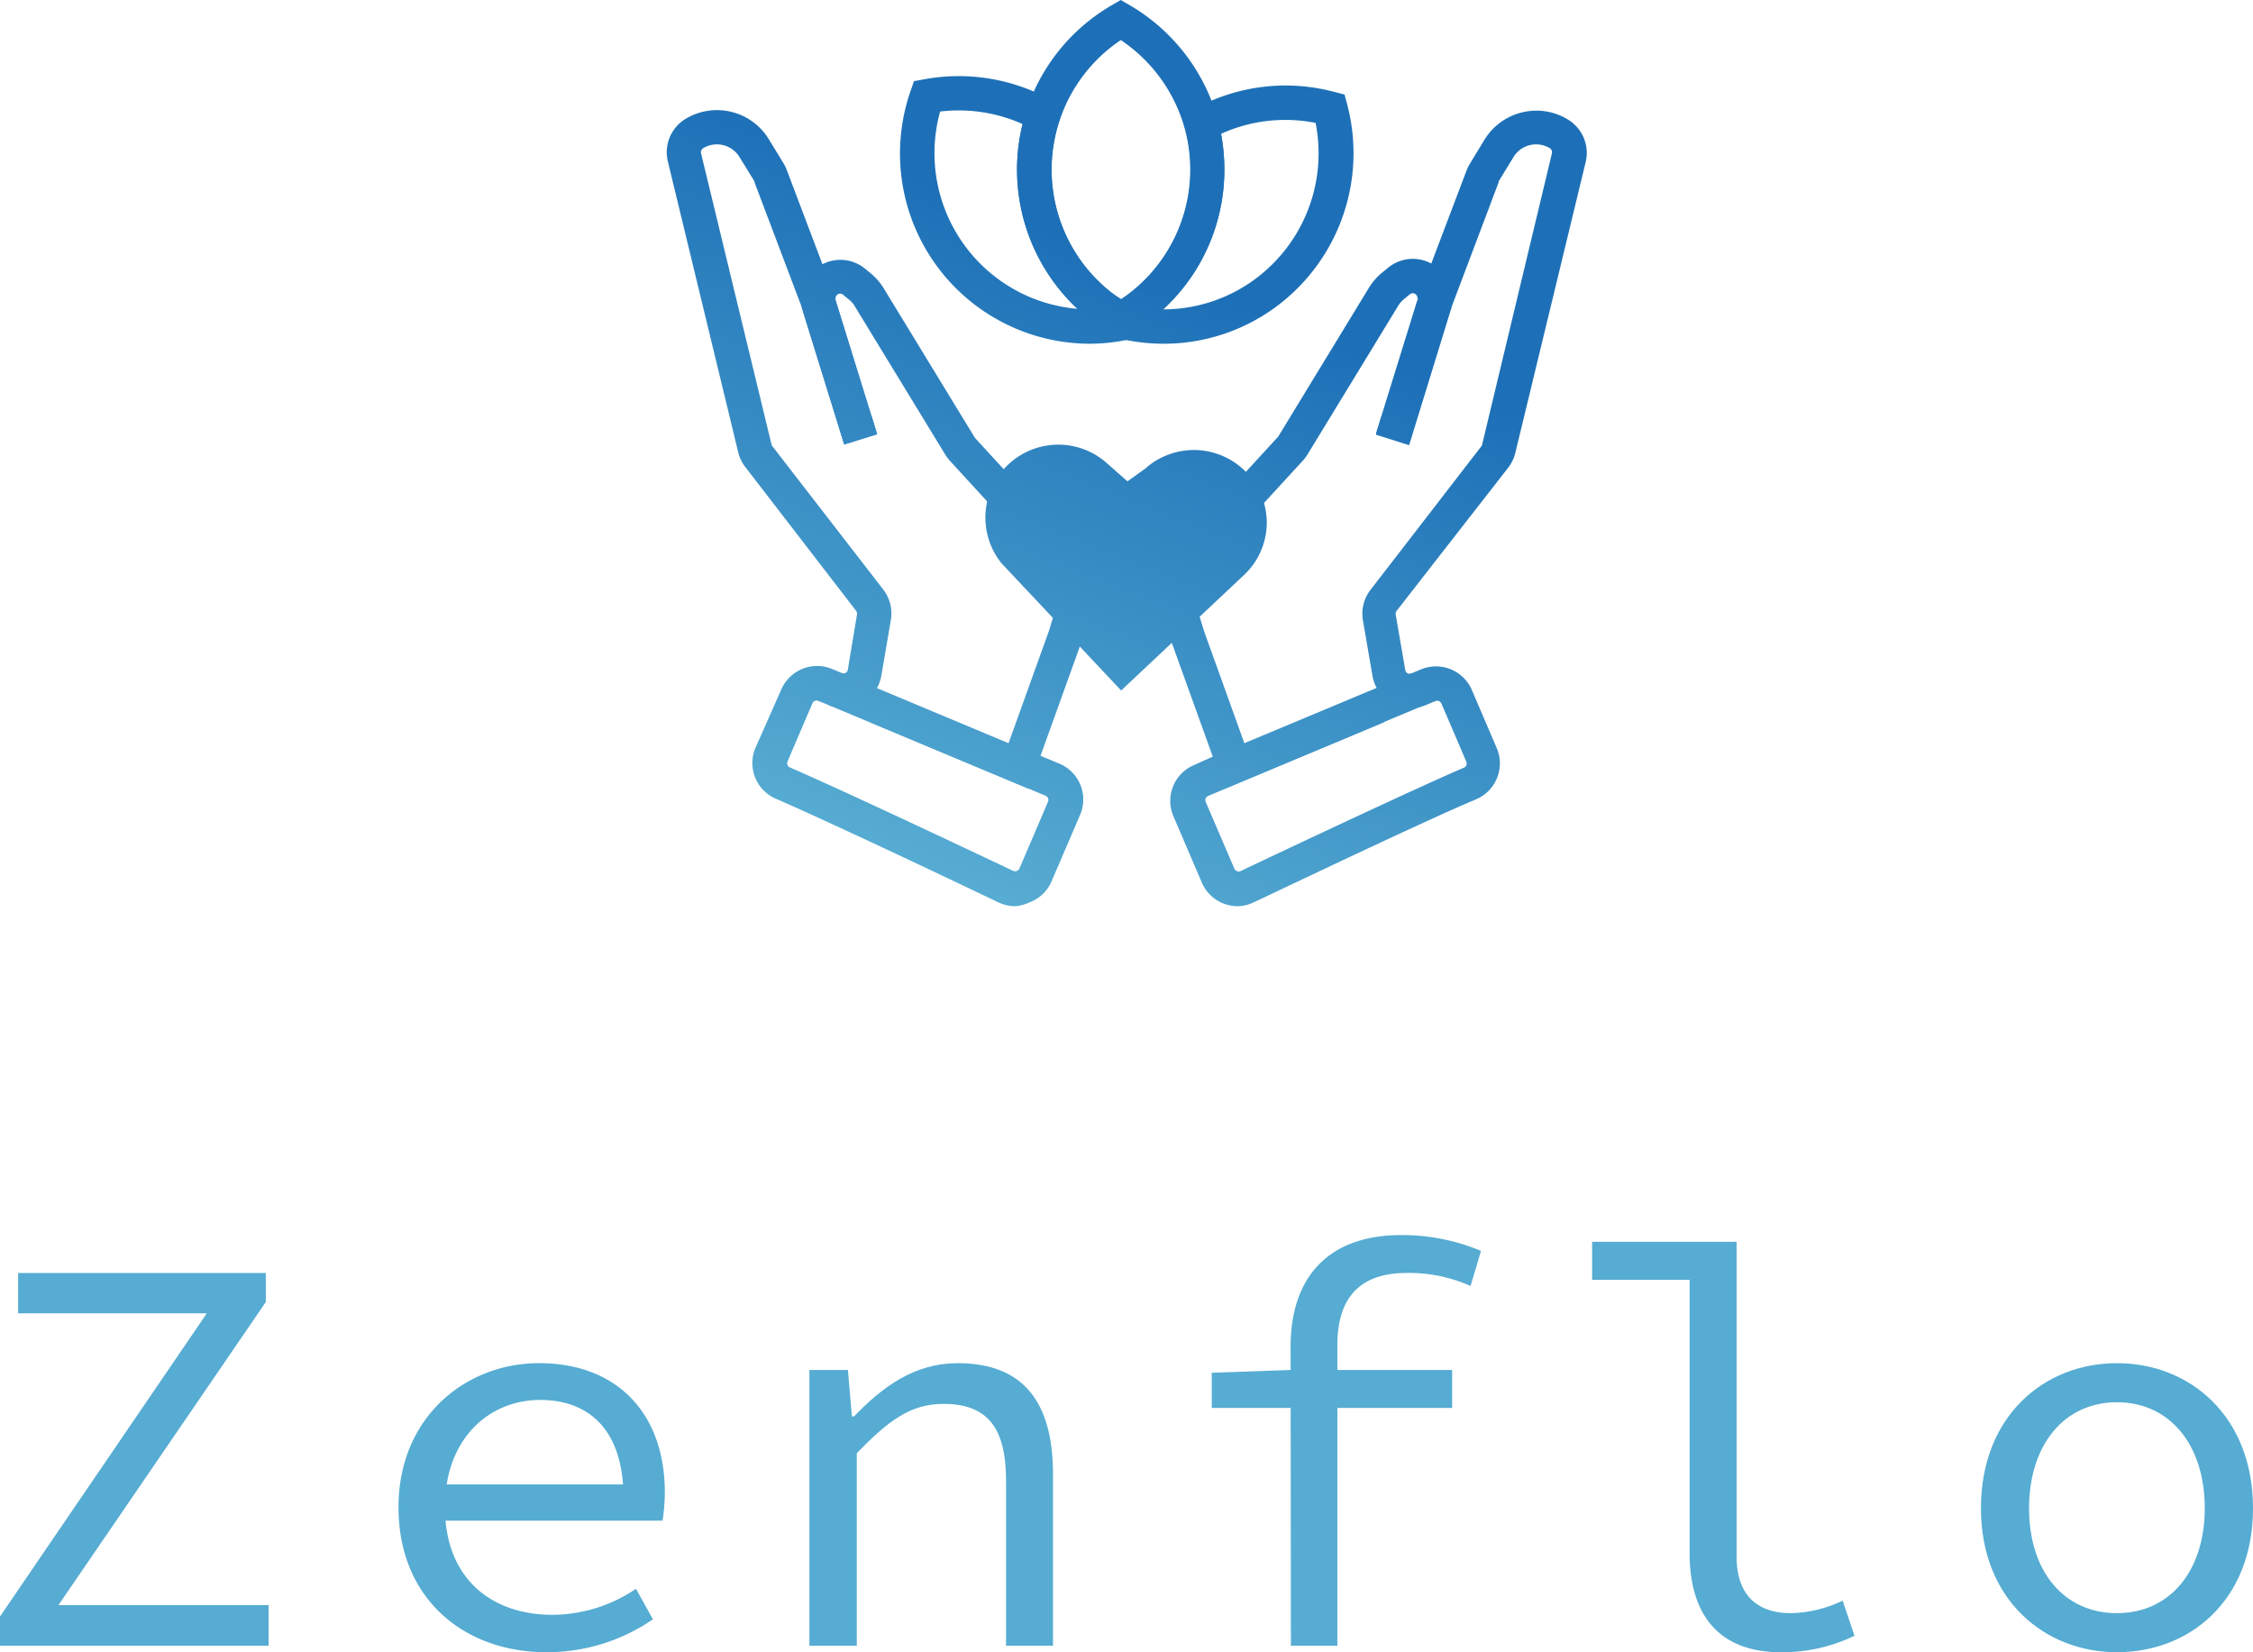 <svg xmlns="http://www.w3.org/2000/svg" xmlns:xlink="http://www.w3.org/1999/xlink" viewBox="0 0 216.31 158.62"><defs><style>.cls-1{fill:url(#Dégradé_sans_nom_37);}.cls-2{fill:url(#Dégradé_sans_nom_37-2);}.cls-3{fill:url(#Dégradé_sans_nom_37-4);}.cls-4{fill:url(#Dégradé_sans_nom_37-5);}.cls-5{fill:url(#Dégradé_sans_nom_37-6);}.cls-6{fill:url(#Dégradé_sans_nom_37-7);}.cls-7{fill:url(#Dégradé_sans_nom_37-8);}.cls-8{fill:url(#Dégradé_sans_nom_37-10);}.cls-9{fill:url(#Dégradé_sans_nom_37-11);}.cls-10{fill:url(#Dégradé_sans_nom_37-12);}.cls-11{fill:url(#Dégradé_sans_nom_37-13);}.cls-12{fill:url(#Dégradé_sans_nom_37-14);}.cls-13{fill:url(#Dégradé_sans_nom_37-15);}.cls-14{fill:url(#Dégradé_sans_nom_37-16);}.cls-15{fill:url(#Dégradé_sans_nom_37-18);}.cls-16{fill:url(#Dégradé_sans_nom_37-19);}.cls-17{fill:url(#Dégradé_sans_nom_37-20);}.cls-18{fill:url(#Dégradé_sans_nom_37-21);}.cls-19{fill:url(#Dégradé_sans_nom_37-22);}.cls-20{fill:url(#Dégradé_sans_nom_37-23);}</style><linearGradient id="Dégradé_sans_nom_37" x1="118.7" y1="22.46" x2="93.84" y2="85.44" gradientUnits="userSpaceOnUse"><stop offset="0.09" stop-color="#1d70b7"/><stop offset="1" stop-color="#56acd2"/></linearGradient><linearGradient id="Dégradé_sans_nom_37-2" x1="137.9" y1="30.04" x2="113.04" y2="93.02" xlink:href="#Dégradé_sans_nom_37"/><linearGradient id="Dégradé_sans_nom_37-4" x1="138.32" y1="30.21" x2="113.46" y2="93.19" gradientTransform="translate(134.24 -98.89) rotate(72.99)" xlink:href="#Dégradé_sans_nom_37"/><linearGradient id="Dégradé_sans_nom_37-5" x1="144.87" y1="32.8" x2="120.01" y2="95.77" xlink:href="#Dégradé_sans_nom_37"/><linearGradient id="Dégradé_sans_nom_37-6" x1="137.51" y1="29.89" x2="112.65" y2="92.88" xlink:href="#Dégradé_sans_nom_37"/><linearGradient id="Dégradé_sans_nom_37-7" x1="132.76" y1="28.02" x2="107.9" y2="91" xlink:href="#Dégradé_sans_nom_37"/><linearGradient id="Dégradé_sans_nom_37-8" x1="90.16" y1="11.2" x2="65.3" y2="74.18" xlink:href="#Dégradé_sans_nom_37"/><linearGradient id="Dégradé_sans_nom_37-10" x1="93.68" y1="12.59" x2="68.82" y2="75.57" gradientTransform="translate(15.68 -22.29) rotate(17.01)" xlink:href="#Dégradé_sans_nom_37"/><linearGradient id="Dégradé_sans_nom_37-11" x1="96.61" y1="13.74" x2="71.75" y2="76.72" xlink:href="#Dégradé_sans_nom_37"/><linearGradient id="Dégradé_sans_nom_37-12" x1="109.93" y1="19" x2="85.07" y2="81.98" xlink:href="#Dégradé_sans_nom_37"/><linearGradient id="Dégradé_sans_nom_37-13" x1="96.44" y1="13.68" x2="71.58" y2="76.66" xlink:href="#Dégradé_sans_nom_37"/><linearGradient id="Dégradé_sans_nom_37-14" x1="107" y1="17.85" x2="82.14" y2="80.83" xlink:href="#Dégradé_sans_nom_37"/><linearGradient id="Dégradé_sans_nom_37-15" x1="100.31" y1="15.21" x2="75.45" y2="78.18" xlink:href="#Dégradé_sans_nom_37"/><linearGradient id="Dégradé_sans_nom_37-16" x1="117.53" y1="22" x2="92.67" y2="84.98" xlink:href="#Dégradé_sans_nom_37"/><linearGradient id="Dégradé_sans_nom_37-18" x1="71" y1="-4.9" x2="46.14" y2="58.08" xlink:href="#Dégradé_sans_nom_37"/><linearGradient id="Dégradé_sans_nom_37-19" x1="105.68" y1="8.79" x2="80.82" y2="71.77" xlink:href="#Dégradé_sans_nom_37"/><linearGradient id="Dégradé_sans_nom_37-20" x1="138.03" y1="21.56" x2="113.17" y2="84.54" xlink:href="#Dégradé_sans_nom_37"/><linearGradient id="Dégradé_sans_nom_37-21" x1="167.47" y1="33.18" x2="142.61" y2="96.16" xlink:href="#Dégradé_sans_nom_37"/><linearGradient id="Dégradé_sans_nom_37-22" x1="201.57" y1="46.64" x2="176.71" y2="109.62" xlink:href="#Dégradé_sans_nom_37"/><linearGradient id="Dégradé_sans_nom_37-23" x1="236.53" y1="60.44" x2="211.67" y2="123.42" xlink:href="#Dégradé_sans_nom_37"/></defs><g id="Calque_2" data-name="Calque 2"><g id="Calque_1-2" data-name="Calque 1"><path class="cls-1" d="M121.62,50.35a6.92,6.92,0,0,1-2.2,4.87L107.64,66.29,96.14,54.06a7,7,0,0,1,10.11-9.61l2,1.76L109.94,45a7,7,0,0,1,11.68,5.37Z"/><path class="cls-2" d="M135.26,42.65l-3.16-1,4-12.91s0,0,0,.07l3.27.38a2.6,2.6,0,0,1-.1.48Z"/><path class="cls-2" d="M135.26,42.65l-3.16-1,4-12.91s0,0,0,.07l3.27.38a2.6,2.6,0,0,1-.1.48Z"/><rect class="cls-3" x="133.02" y="39.63" width="1.86" height="3.3" transform="translate(55.3 157.3) rotate(-72.99)"/><path class="cls-4" d="M118.84,87a3.81,3.81,0,0,1-1.33-.24,3.74,3.74,0,0,1-2.11-2l-2.74-6.4a3.73,3.73,0,0,1,2-4.92L117.86,72a.8.8,0,0,0-.19,0,3.79,3.79,0,0,0,.55-.07L133,69.29l-17,7.12a.43.43,0,0,0-.24.24.44.44,0,0,0,0,.34l2.75,6.4a.44.44,0,0,0,.25.24.41.41,0,0,0,.34,0c4.85-2.3,16.64-7.86,21.45-9.93a.44.44,0,0,0,.23-.58l-2.39-5.58a.44.44,0,0,0-.58-.23l-.92.38a3.73,3.73,0,0,1-5.12-2.81l-.92-5.34a3.75,3.75,0,0,1,.73-2.91l10.64-13.78a.38.38,0,0,0,.08-.17L149,14.72a.46.46,0,0,0-.2-.49,2.54,2.54,0,0,0-3.49.85l-1.43,2.34a.63.63,0,0,1,0,.09l-4.53,12c0,.09,0,.17-.06.23l-4,13-3.16-1,4-12.89v-.16l4.67-12.31a3.6,3.6,0,0,1,.3-.62l1.42-2.34a5.85,5.85,0,0,1,3.61-2.63,5.78,5.78,0,0,1,4.41.69,3.74,3.74,0,0,1,1.7,4.08l-6.76,27.94a3.88,3.88,0,0,1-.68,1.4L134.11,58.62A.45.45,0,0,0,134,59l.92,5.33a.42.42,0,0,0,.22.31.41.41,0,0,0,.38,0l.92-.38a3.75,3.75,0,0,1,4.88,2l2.39,5.58a3.74,3.74,0,0,1-2,4.9c-4.75,2-16.5,7.6-21.34,9.89A3.73,3.73,0,0,1,118.84,87Zm-1-14.92.2.48.3-.17a1,1,0,0,0-.18-.15A1.35,1.35,0,0,0,117.88,72Z"/><polygon class="cls-5" points="117.55 75.73 112.47 61.62 111.73 59.19 114.88 58.23 115.61 60.62 119.47 71.35 135.54 64.63 136.81 67.67 117.55 75.73"/><path class="cls-6" d="M120.7,49l-2.43-2.23,4.4-4.8a.2.2,0,0,0,.06-.07l8.7-14.27a5.8,5.8,0,0,1,1.26-1.45l.56-.46a3.74,3.74,0,0,1,6.07,3.57l-3.24-.61a.45.45,0,0,0-.72-.43l-.57.47a2.62,2.62,0,0,0-.54.62l-8.71,14.28a4.08,4.08,0,0,1-.45.6Z"/><path class="cls-7" d="M81.05,42.65l-4-12.91a4.06,4.06,0,0,1-.12-.52l3.28-.38a.22.22,0,0,1,0-.08l4,12.92Z"/><path class="cls-7" d="M81.05,42.65l-4-12.91a4.06,4.06,0,0,1-.12-.52l3.28-.38a.22.22,0,0,1,0-.08l4,12.92Z"/><rect class="cls-8" x="80.71" y="40.35" width="3.3" height="1.86" transform="translate(-8.47 25.9) rotate(-17.01)"/><path class="cls-9" d="M97.47,87a3.77,3.77,0,0,1-1.6-.36C91,84.3,79.29,78.76,74.53,76.7a3.73,3.73,0,0,1-2-4.9L75,66.22a3.75,3.75,0,0,1,4.88-2l.92.38a.41.41,0,0,0,.38,0,.45.45,0,0,0,.22-.31L82.28,59a.48.48,0,0,0-.08-.35L71.56,44.84a3.72,3.72,0,0,1-.68-1.4L64.12,15.5a3.75,3.75,0,0,1,1.69-4.08,5.83,5.83,0,0,1,8,1.94l1.43,2.34a3.72,3.72,0,0,1,.29.6l4.67,12.33,0,.15,4,12.9-3.15,1-4-12.91a1.76,1.76,0,0,1-.07-.27l-4.54-12s0,0,0-.08L71,15.08a2.54,2.54,0,0,0-3.49-.85.46.46,0,0,0-.2.5l6.76,27.93a.38.38,0,0,0,.08.17L84.81,56.61a3.75,3.75,0,0,1,.72,2.91l-.91,5.34a3.73,3.73,0,0,1-5.12,2.81l-.93-.38a.43.43,0,0,0-.57.23L75.61,73.1a.44.44,0,0,0,.23.58c4.81,2.07,16.6,7.64,21.44,9.93a.44.44,0,0,0,.35,0,.47.47,0,0,0,.25-.24l2.74-6.4a.45.45,0,0,0,0-.34.43.43,0,0,0-.24-.24l-17-7.12,14.75,2.63a3.63,3.63,0,0,0,.55.07.7.7,0,0,0-.2,0l3.22,1.34a3.73,3.73,0,0,1,2,4.92l-2.75,6.4a3.68,3.68,0,0,1-2.11,2A3.76,3.76,0,0,1,97.47,87Zm.45-14.61.31.17.2-.48a1.15,1.15,0,0,0-.33.17A1,1,0,0,0,97.92,72.34ZM80.25,28.83h0Z"/><polygon class="cls-10" points="98.76 75.73 79.5 67.67 80.77 64.63 96.83 71.35 100.69 60.62 101.37 58.41 104.52 59.37 103.81 61.69 98.76 75.73"/><path class="cls-11" d="M95.06,48.45,91.2,44.24a4.26,4.26,0,0,1-.43-.57L82.06,29.39a2.22,2.22,0,0,0-.53-.61l-.59-.49a.44.44,0,0,0-.4-.08.45.45,0,0,0-.31.51L77,29.33A3.74,3.74,0,0,1,83,25.75l.58.48a5.78,5.78,0,0,1,1.26,1.44L93.58,42l.07.09,3.84,4.18Z"/><path class="cls-12" d="M107.62,32.57l-.81-.44c-.15-.09-.3-.17-.44-.27A18.25,18.25,0,0,1,106.78.48L107.6,0l.83.48a18.37,18.37,0,0,1,8.49,11,18.28,18.28,0,0,1-8.13,20.36l-.37.23Zm0-28.73a15,15,0,0,0-5.89,7.73,15,15,0,0,0,5.89,17.17,15,15,0,0,0,6.14-16.35A15.07,15.07,0,0,0,107.6,3.84Z"/><path class="cls-13" d="M104.7,33A18.26,18.26,0,0,1,87.44,8.69l.31-.9.94-.17a18.29,18.29,0,0,1,12.26,2l1.19.66-.43,1.3a15,15,0,0,0,5.9,17.18l3.09-2-1.18,4.15c0,.16-.1.32-.16.48a2.23,2.23,0,0,1-.08.24l-.33.86-.9.17A18.16,18.16,0,0,1,104.7,33ZM90.26,10.71a15,15,0,0,0,13.18,18.94,18.32,18.32,0,0,1-5.26-17.74A15,15,0,0,0,90.26,10.71Z"/><path class="cls-14" d="M111.68,33a18.53,18.53,0,0,1-4-.45h0l-.06,0-.14,0-.5-.13-.92-.24-.25-.91c0-.12-.07-.25-.1-.38l-.91-4,2.86,1.84a15,15,0,0,0,6.14-16.35l-.34-1.24,1.13-.63a18.15,18.15,0,0,1,13.58-1.67l.92.24.25.93a18.34,18.34,0,0,1-4.73,17.63h0A18.14,18.14,0,0,1,111.68,33Zm5.55-20.16a18.74,18.74,0,0,1,.32,3.44,18.11,18.11,0,0,1-5.86,13.42,14.85,14.85,0,0,0,10.53-4.39,15,15,0,0,0,4.09-13.51A14.9,14.9,0,0,0,117.23,12.85Z"/><path class="cls-14" d="M111.68,33a18.53,18.53,0,0,1-4-.45h0l-.06,0-.14,0-.5-.13-.92-.24-.25-.91c0-.12-.07-.25-.1-.38l-.91-4,2.86,1.84a15,15,0,0,0,6.14-16.35l-.34-1.24,1.13-.63a18.15,18.15,0,0,1,13.58-1.67l.92.24.25.93a18.34,18.34,0,0,1-4.73,17.63h0A18.14,18.14,0,0,1,111.68,33Zm5.55-20.16a18.74,18.74,0,0,1,.32,3.44,18.11,18.11,0,0,1-5.86,13.42,14.85,14.85,0,0,0,10.53-4.39,15,15,0,0,0,4.09-13.51A14.9,14.9,0,0,0,117.23,12.85Z"/><path class="cls-15" d="M0,155.19l19.86-29.11H1.74v-3.87H25.52V125L5.61,154.1H25.79V158H0Z"/><path class="cls-16" d="M38.26,144.69c0-8.6,6.42-13.82,13.49-13.82,7.62,0,12.08,4.95,12.08,12.4a18,18,0,0,1-.22,2.72H41.25v-3.48H61l-1.14,1.25c0-6.25-3.11-9.36-8-9.36s-9.14,3.7-9.14,10.29c0,6.86,4.46,10.34,10.34,10.34a14.43,14.43,0,0,0,8-2.5l1.63,2.93a18,18,0,0,1-10.23,3.16C44.57,158.62,38.26,153.5,38.26,144.69Z"/><path class="cls-17" d="M77.71,131.52h3.7l.38,4.46H82c2.77-2.88,5.82-5.11,9.95-5.11,6.26,0,9.15,3.7,9.15,10.66V158H96.59V142.13c0-5-1.74-7.35-6-7.35-3.16,0-5.28,1.58-8.33,4.74V158H77.71Z"/><path class="cls-18" d="M116.34,131.79l7.68-.27h15.4v3.65H116.34Zm7.57-2.5c0-6.42,3.37-10.72,10.66-10.72a19.66,19.66,0,0,1,7.62,1.52l-1,3.37a14.42,14.42,0,0,0-6.15-1.25c-4.74,0-6.64,2.67-6.64,6.91V158h-4.46Z"/><path class="cls-19" d="M162.22,149.1V122.87h-9.36v-3.65h13.87v30.2c0,3.81,2.07,5.45,5.23,5.45a12.07,12.07,0,0,0,4.95-1.2l1.14,3.37a16,16,0,0,1-7.07,1.58C165.32,158.62,162.22,155.35,162.22,149.1Z"/><path class="cls-20" d="M190.19,144.8c0-8.87,6.09-13.93,13.06-13.93s13.06,5.06,13.06,13.93-6.1,13.82-13.06,13.82S190.19,153.56,190.19,144.8Zm21.49,0c0-6.1-3.37-10.18-8.43-10.18s-8.44,4.08-8.44,10.18,3.38,10.07,8.44,10.07S211.68,150.84,211.68,144.8Z"/></g></g></svg>